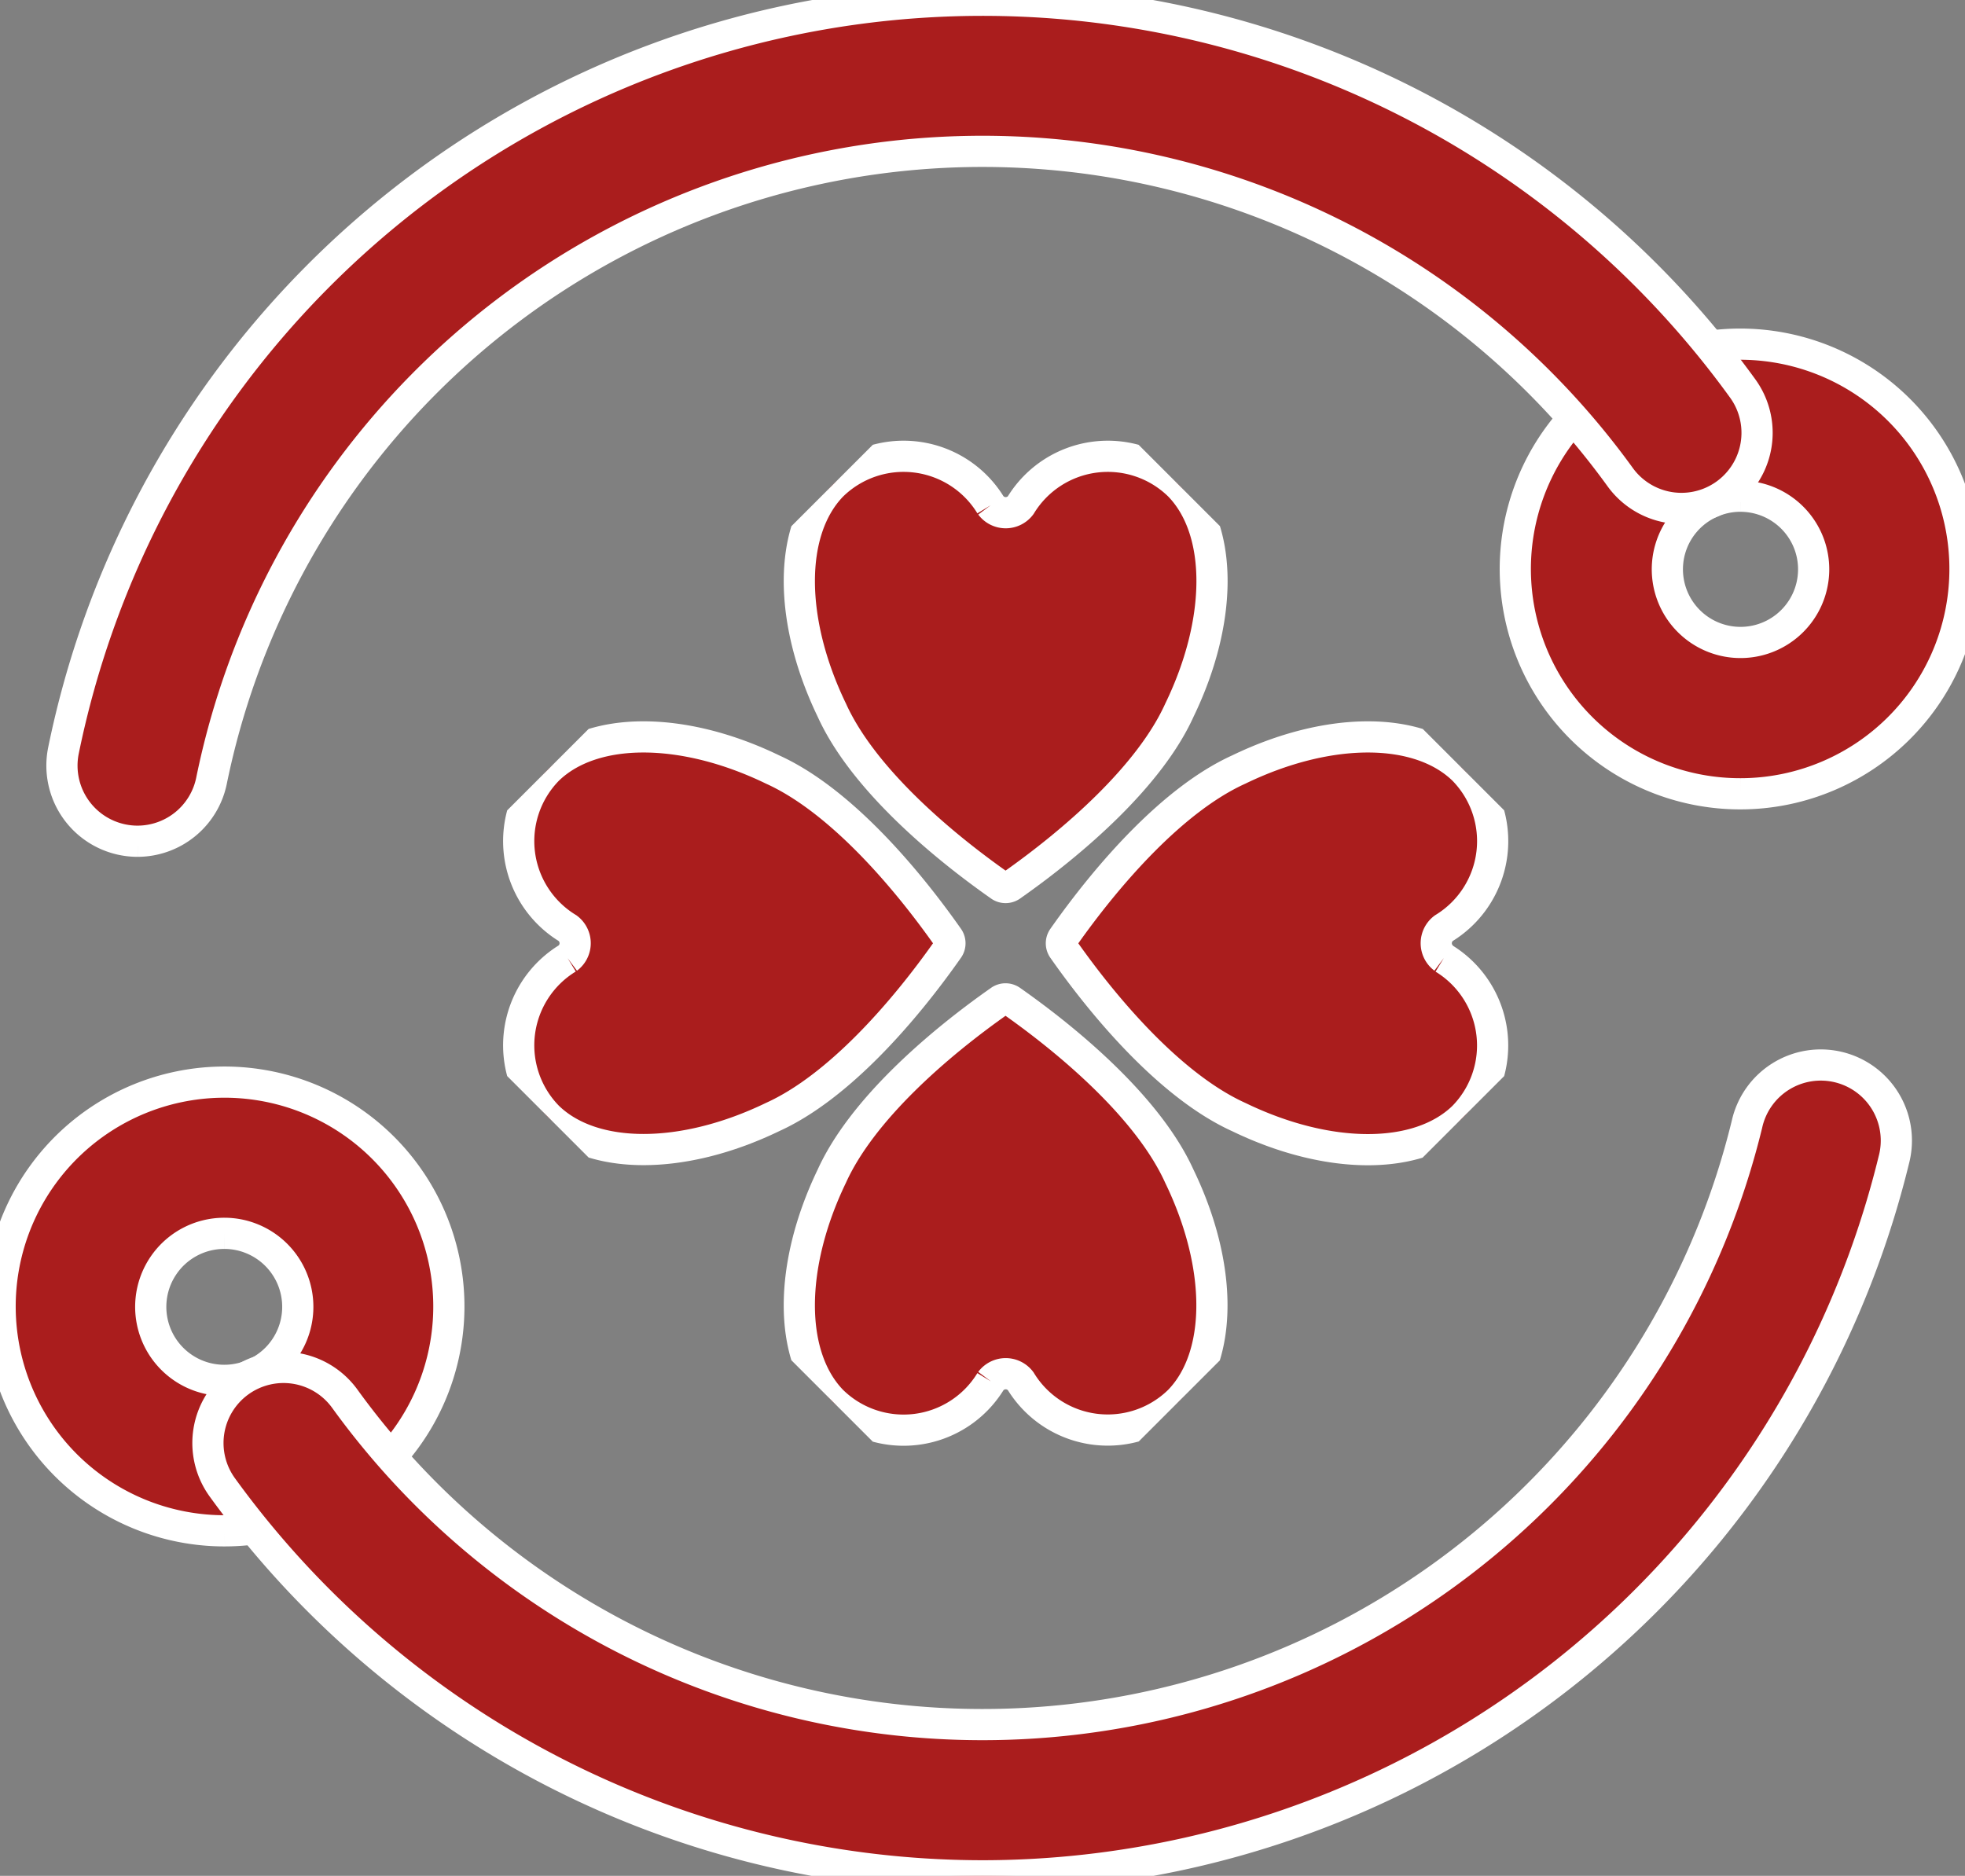 <svg xmlns="http://www.w3.org/2000/svg" xmlns:xlink="http://www.w3.org/1999/xlink" width="62.994" height="60.142" viewBox="0 0 62.994 60.142">
  <rect x="0" y="0" width="62.994" height="60.142" fill="#808080" stroke="none"/>
  <defs>
    <clipPath id="clip-path">
      <rect id="長方形_7802" data-name="長方形 7802" width="62.994" height="60.142" fill="#aa1d1d" stroke="#fff" stroke-width="1"/>
    </clipPath>
    <clipPath id="clip-path-2">
      <rect id="長方形_7832" data-name="長方形 7832" width="28.625" height="28.624" fill="#aa1d1d" stroke="#fff" stroke-width="1"/>
    </clipPath>
  </defs>
  <g id="グループ_8685" data-name="グループ 8685" transform="translate(-132 -1118)">
    <g id="グループ_8552" data-name="グループ 8552" transform="translate(132 1118)">
      <g id="グループ_8551" data-name="グループ 8551" clip-path="url(#clip-path)">
        <path id="パス_44832" data-name="パス 44832" d="M376.729,98.485a7.208,7.208,0,1,1,2.85-.594,7.191,7.191,0,0,1-2.85.594m-.008-9.542a2.345,2.345,0,1,0,2.157,1.415h0a2.349,2.349,0,0,0-2.156-1.414" transform="translate(-320.928 -73.035)" fill="#aa1d1d" stroke="#fff" stroke-width="1"/>
        <path id="パス_44833" data-name="パス 44833" d="M7.206,278.138a7.193,7.193,0,1,1,2.846-.591,7.2,7.2,0,0,1-2.846.591M7.195,268.6a2.357,2.357,0,1,0,.866.167,2.331,2.331,0,0,0-.866-.167" transform="translate(0 -229.058)" fill="#aa1d1d" stroke="#fff" stroke-width="1"/>
        <path id="パス_44834" data-name="パス 44834" d="M44.566,60.142A30.114,30.114,0,0,1,20.215,47.688a2.423,2.423,0,0,1,3.925-2.844,25.226,25.226,0,0,0,44.953-8.8A2.423,2.423,0,1,1,73.8,37.192,30.094,30.094,0,0,1,44.566,60.142M17.5,26.972a2.425,2.425,0,0,1-2.377-2.91A30.075,30.075,0,0,1,68.955,12.455,2.423,2.423,0,0,1,65.029,15.3a25.227,25.227,0,0,0-45.161,9.736A2.424,2.424,0,0,1,17.5,26.972" transform="translate(-13.088 -0.001)" fill="#aa1d1d" stroke="#fff" stroke-width="1"/>
      </g>
    </g>
    <g id="グループ_8684" data-name="グループ 8684" transform="translate(144 1148.241) rotate(-45)">
      <g id="グループ_8684-2" data-name="グループ 8684" clip-path="url(#clip-path-2)">
        <path id="パス_44901" data-name="パス 44901" d="M189.487,4.043a.6.6,0,0,0,.679.679,3.271,3.271,0,0,1,4.042,3.156c-.033,2-2.067,4.037-5.087,5.087-2.153.813-5.33.6-7.8.168a.309.309,0,0,1-.25-.249c-.434-2.467-.644-5.644.169-7.8C182.294,2.067,184.329.033,186.33,0a3.271,3.271,0,0,1,3.156,4.043" transform="translate(-165.584 0)" fill="#aa1d1d" stroke="#fff" stroke-width="1" fill-rule="evenodd"/>
        <path id="パス_44902" data-name="パス 44902" d="M4.043,4.722a.6.6,0,0,0,.68-.679A3.27,3.27,0,0,1,7.878,0c2,.033,4.037,2.067,5.087,5.086.813,2.154.6,5.331.168,7.8a.309.309,0,0,1-.248.249c-2.467.434-5.644.645-7.8-.168C2.068,11.915.033,9.88,0,7.878A3.271,3.271,0,0,1,4.043,4.722" transform="translate(0 0)" fill="#aa1d1d" stroke="#fff" stroke-width="1" fill-rule="evenodd"/>
        <path id="パス_44903" data-name="パス 44903" d="M4.043,189.482a.6.6,0,0,1,.68.679A3.27,3.27,0,0,0,7.878,194.2c2-.033,4.037-2.067,5.087-5.086.813-2.154.6-5.331.168-7.8a.309.309,0,0,0-.248-.249c-2.467-.434-5.644-.645-7.8.168C2.068,182.289.033,184.324,0,186.326a3.271,3.271,0,0,0,4.042,3.156" transform="translate(0 -165.58)" fill="#aa1d1d" stroke="#fff" stroke-width="1" fill-rule="evenodd"/>
        <path id="パス_44904" data-name="パス 44904" d="M189.487,190.161a.6.6,0,0,1,.679-.679,3.271,3.271,0,0,0,4.042-3.156c-.033-2-2.067-4.037-5.087-5.087-2.153-.813-5.33-.6-7.8-.168a.309.309,0,0,0-.25.249c-.434,2.467-.644,5.644.169,7.8,1.05,3.019,3.085,5.053,5.086,5.086a3.271,3.271,0,0,0,3.156-4.043" transform="translate(-165.584 -165.58)" fill="#aa1d1d" stroke="#fff" stroke-width="1" fill-rule="evenodd"/>
      </g>
    </g>
  </g>
</svg>
